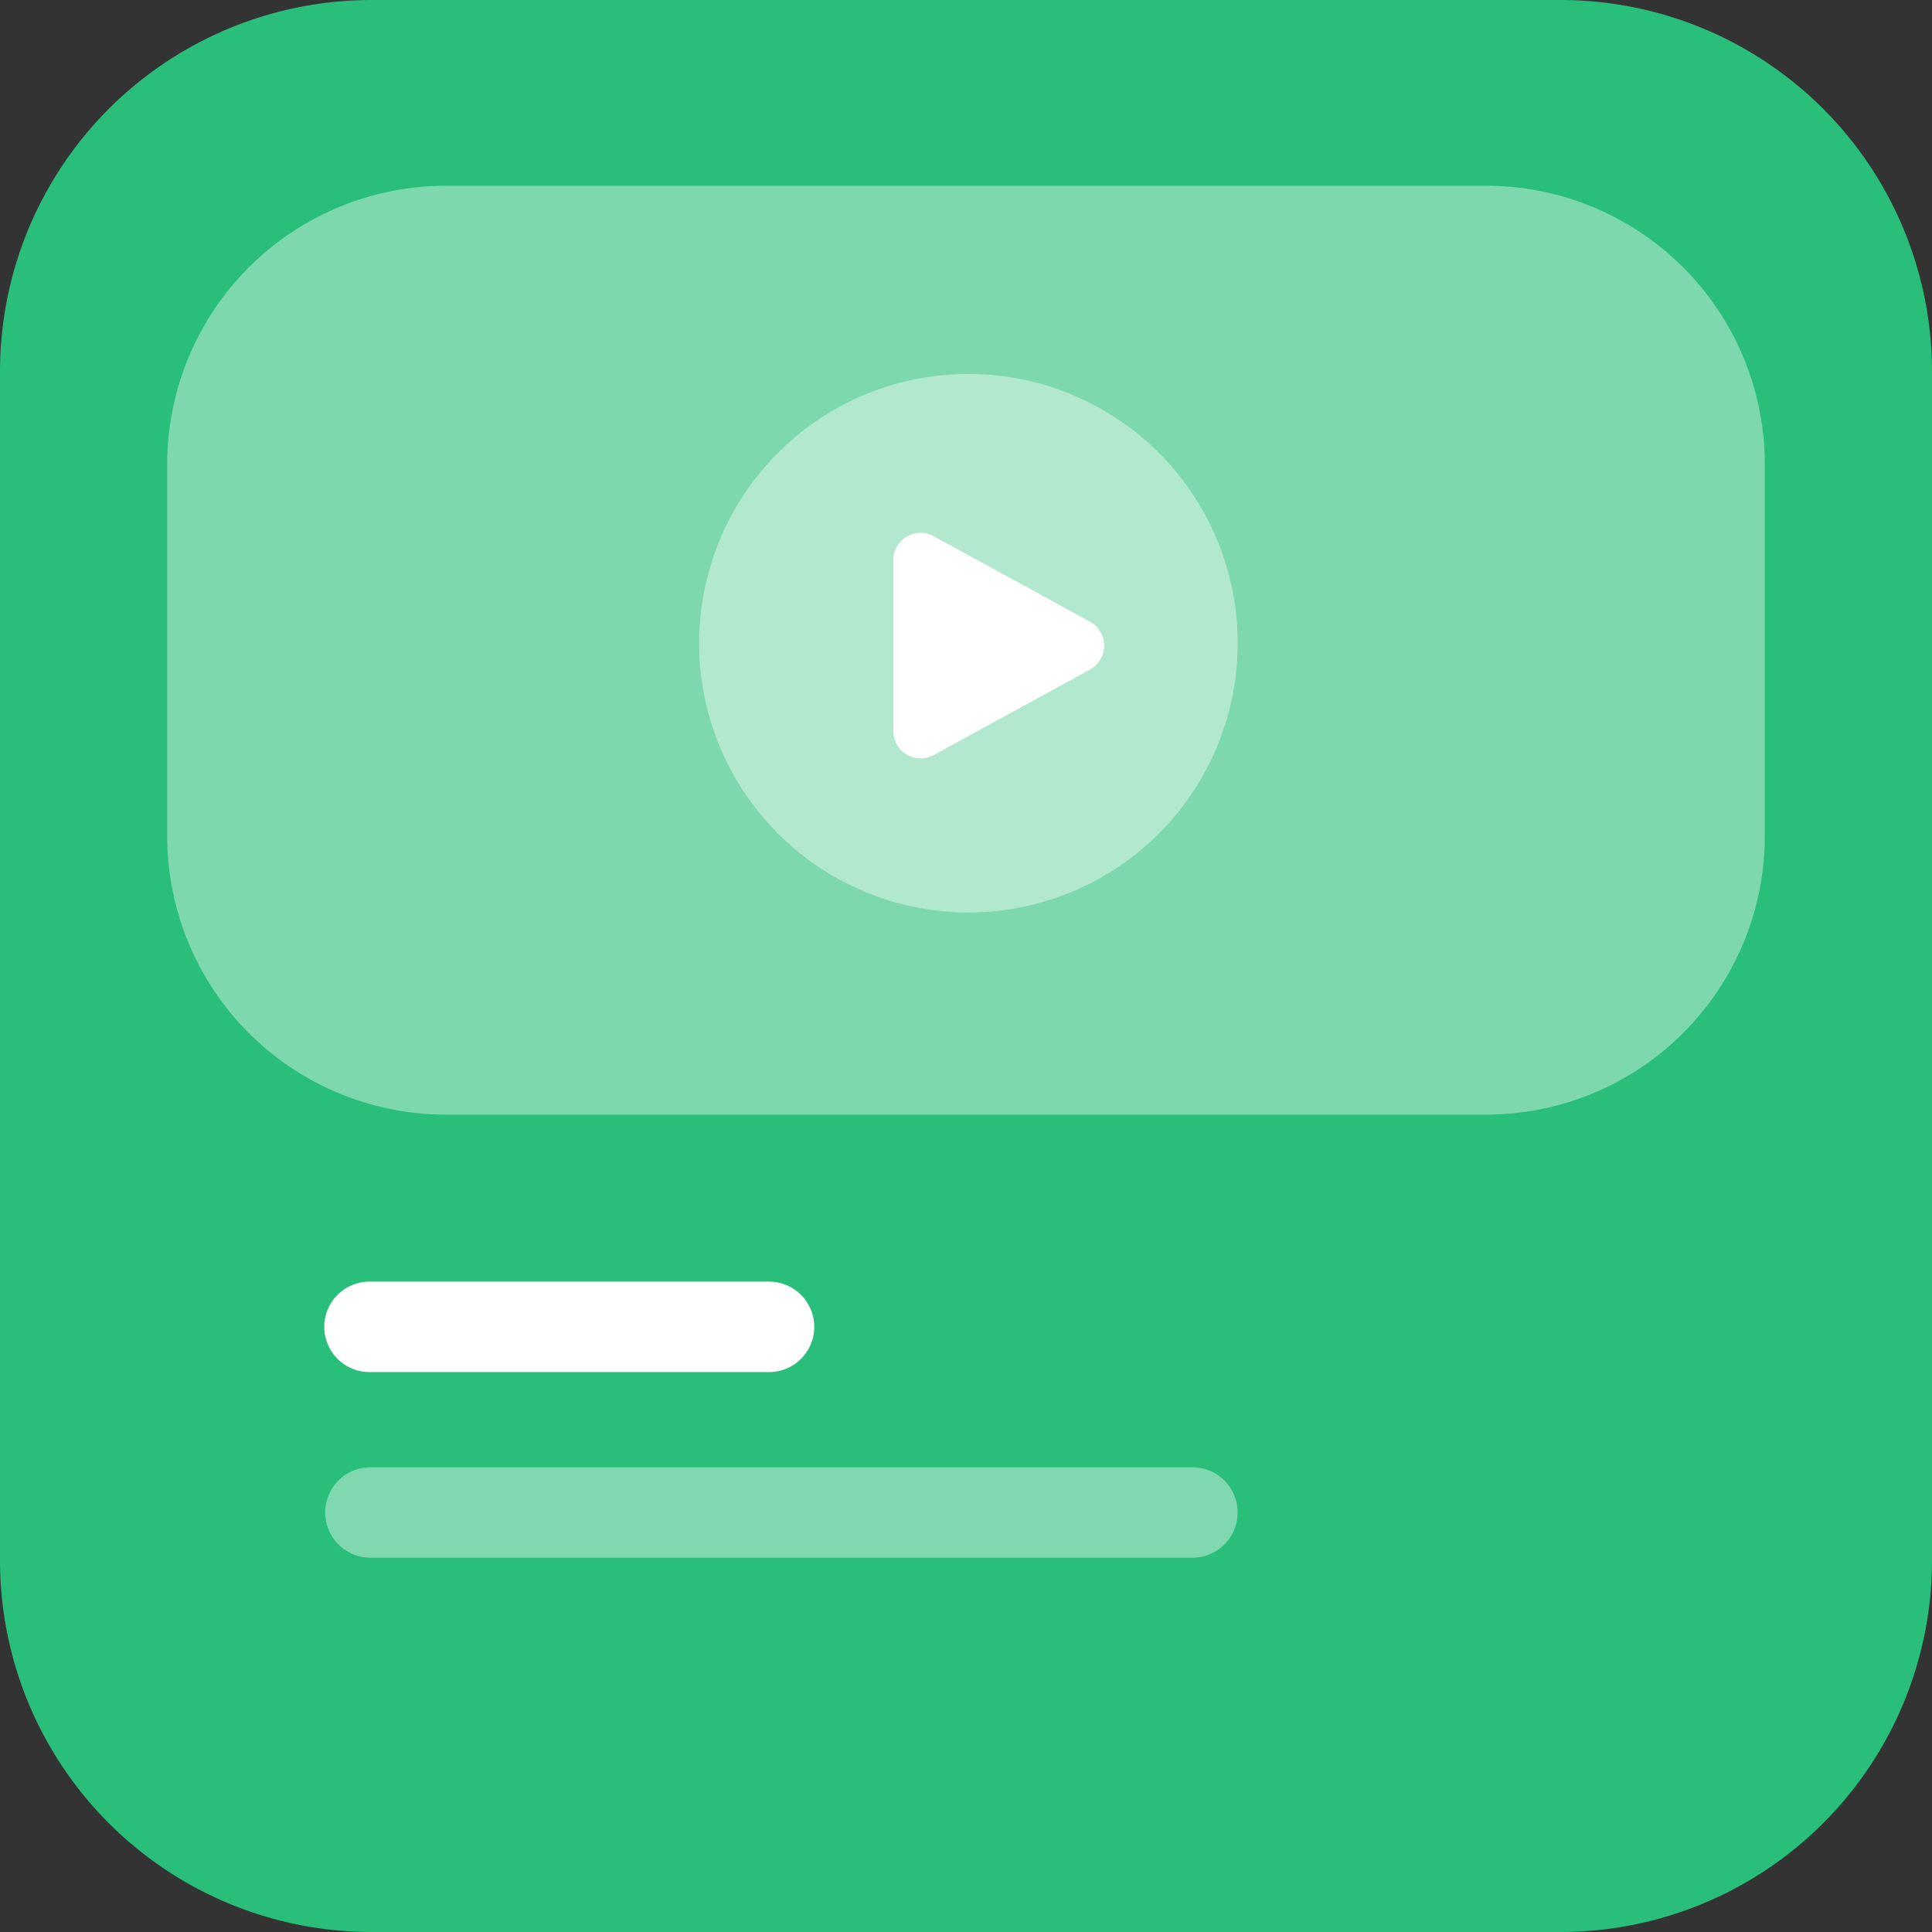 <svg xmlns="http://www.w3.org/2000/svg" width="104" height="104" viewBox="0 0 104 104">
  <rect x="0" y="0" width="104" height="104" fill="#333333" stroke="none"/>
  <g id="Raggruppa_5509" data-name="Raggruppa 5509" transform="translate(-229 -4024)">
    <path id="Tracciato_4790" data-name="Tracciato 4790" d="M20,0H84a20,20,0,0,1,20,20V84a20,20,0,0,1-20,20H20A20,20,0,0,1,0,84V20A20,20,0,0,1,20,0Z" transform="translate(229 4024)" fill="#29be79"/>
    <path id="Tracciato_4791" data-name="Tracciato 4791" d="M15,0H71A15,15,0,0,1,86,15V35A15,15,0,0,1,71,50H15A15,15,0,0,1,0,35V15A15,15,0,0,1,15,0Z" transform="translate(238 4034)" fill="#fff" opacity="0.398"/>
    <path id="Tracciato_4741" data-name="Tracciato 4741" d="M411.525,544.064a14.495,14.495,0,1,0-14.494-14.495A14.495,14.495,0,0,0,411.525,544.064Z" transform="translate(-130.396 3529.055)" fill="#fff" opacity="0.4" style="isolation: isolate"/>
    <path id="Tracciato_4742" data-name="Tracciato 4742" d="M416.936,534.509v9.2a1.469,1.469,0,0,0,2.174,1.29l8.409-4.6a1.469,1.469,0,0,0,0-2.578l-8.409-4.6a1.469,1.469,0,0,0-2.174,1.29Z" transform="translate(-139.847 3519.644)" fill="#fff"/>
    <path id="Tracciato_4743" data-name="Tracciato 4743" d="M523.9,458.621H502.493a2.435,2.435,0,1,1,0-4.869H523.9a2.435,2.435,0,1,1,0,4.869Z" transform="translate(-253.553 3639.238)" fill="#fff"/>
    <path id="Tracciato_4744" data-name="Tracciato 4744" d="M546.741,492.17H502.493a2.435,2.435,0,0,1,0-4.87h44.248a2.435,2.435,0,1,1,0,4.87Z" transform="translate(-253.553 3615.682)" fill="#fff" opacity="0.4" style="isolation: isolate"/>
  </g>
</svg>
